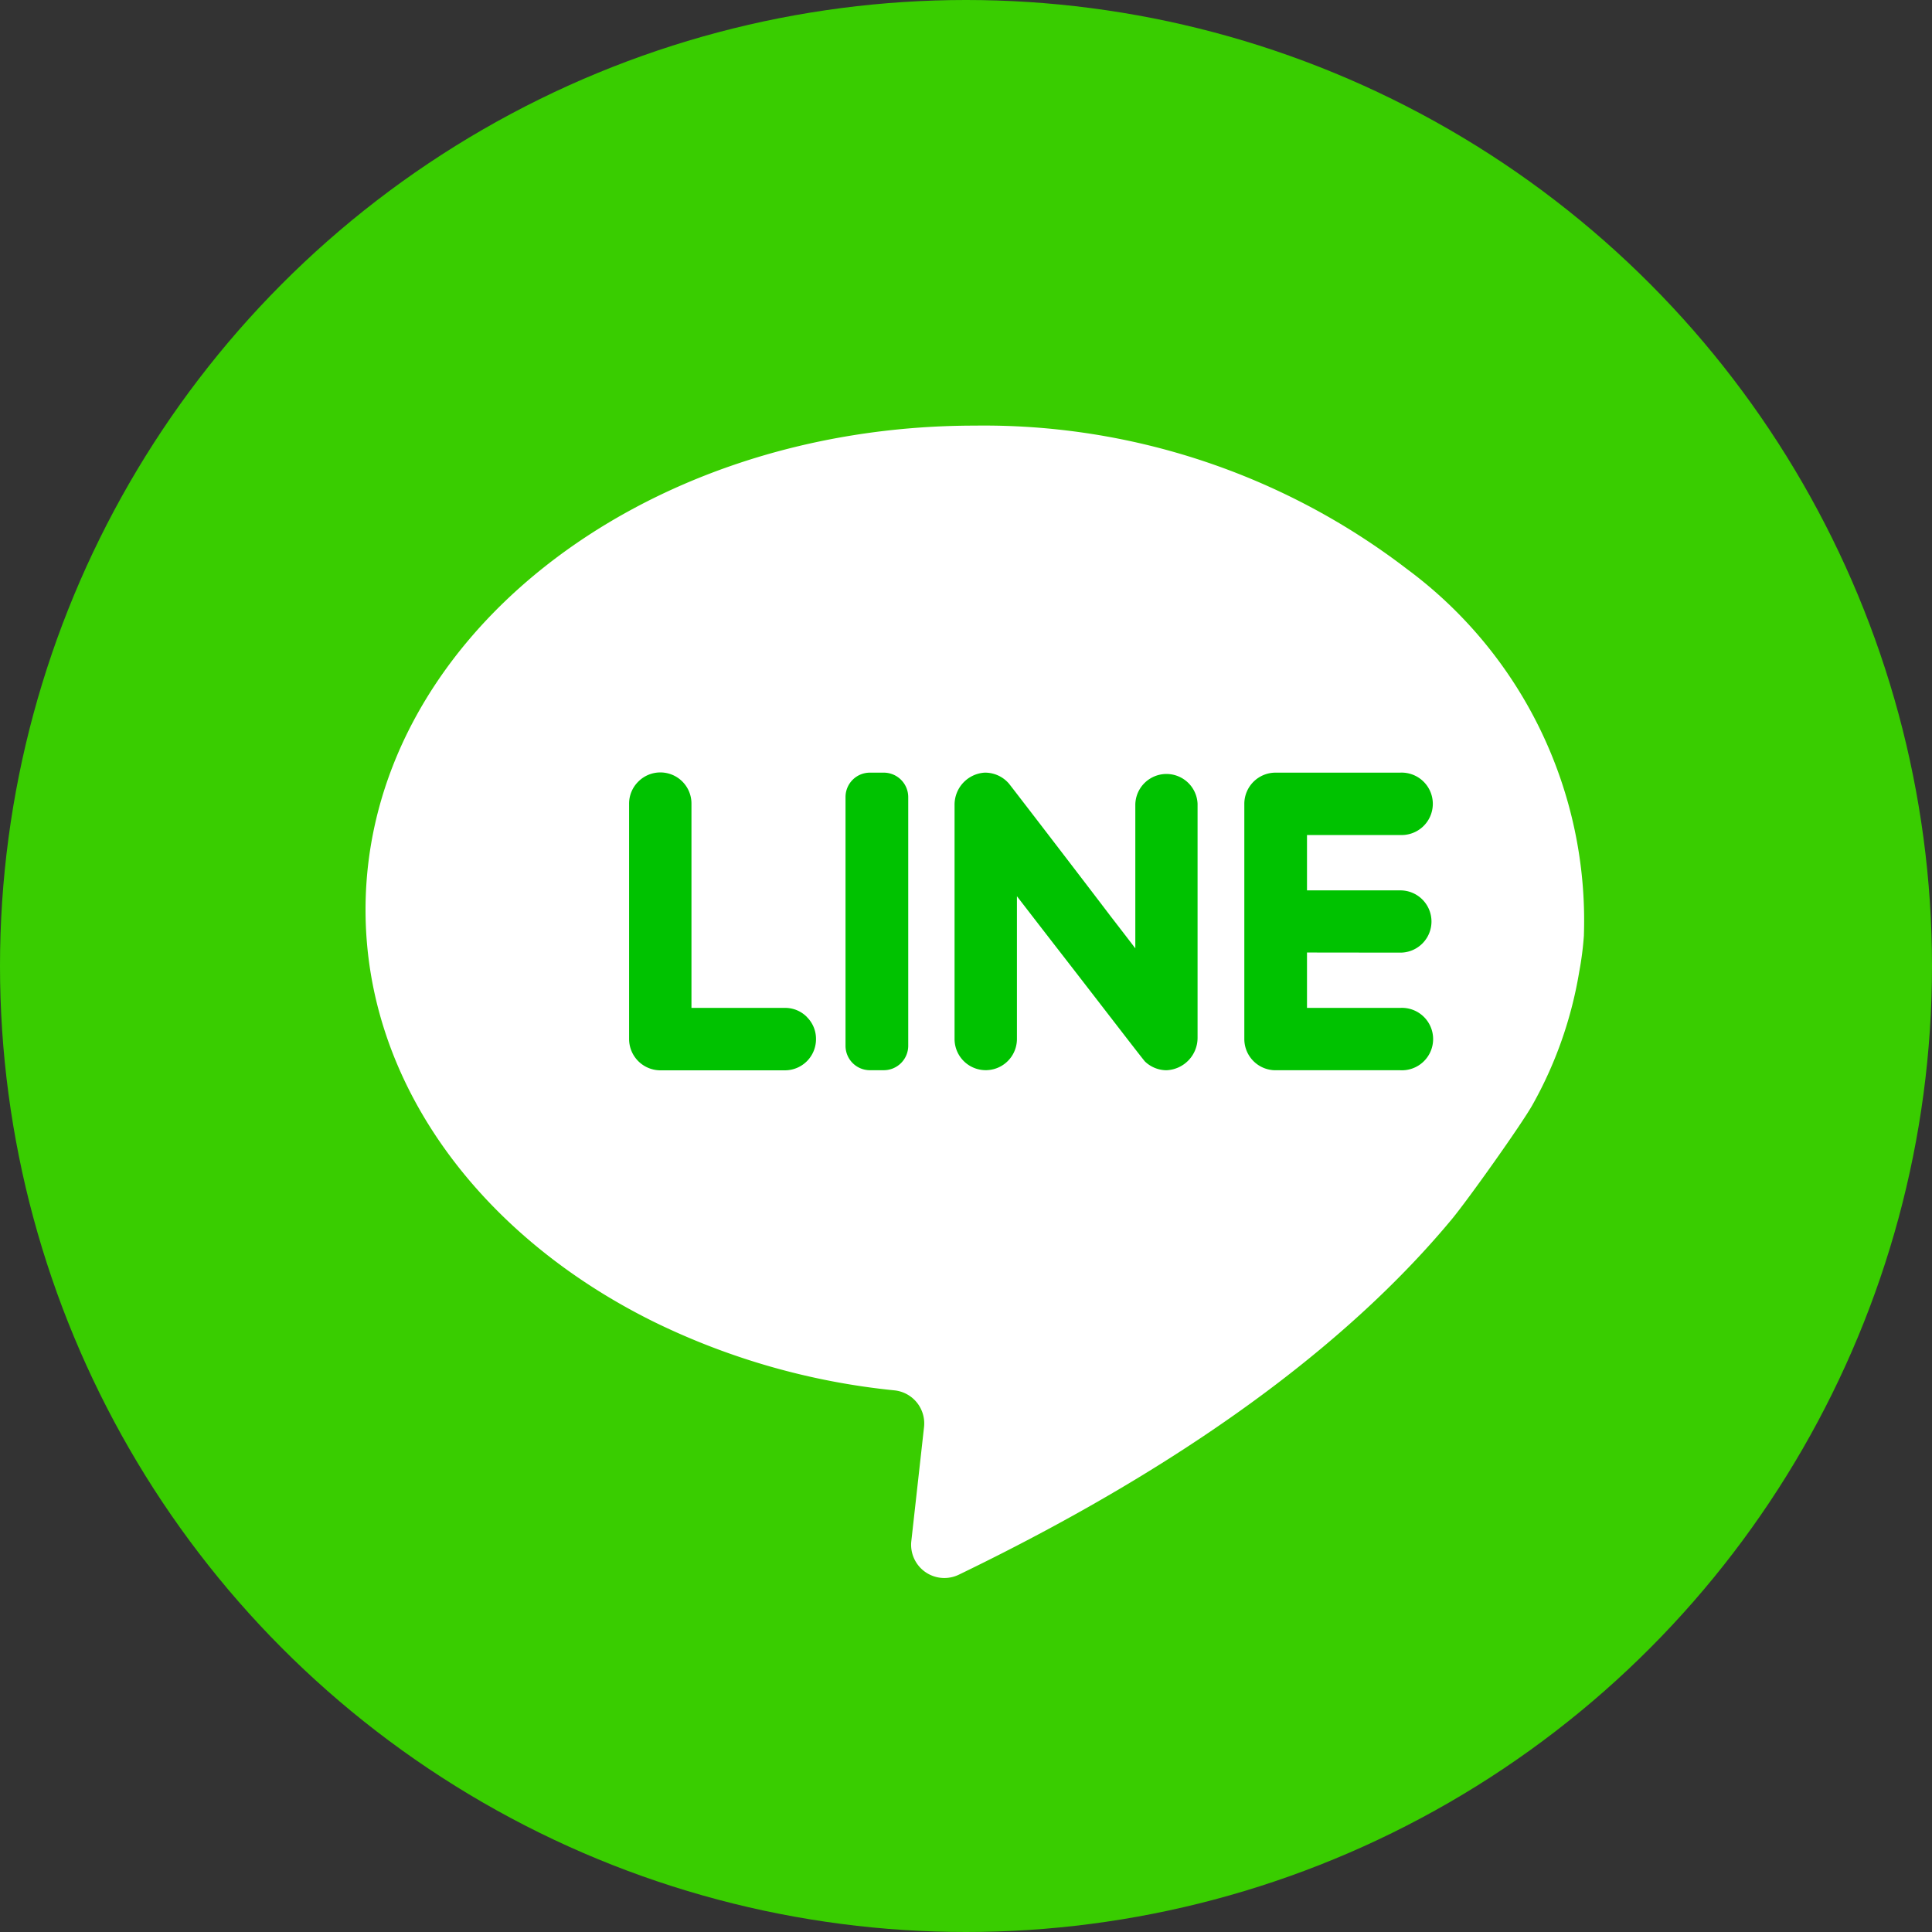<svg xmlns="http://www.w3.org/2000/svg" width="50" height="50" viewBox="0 0 50 50">
  <rect x="0" y="0" width="50" height="50" fill="#333333" stroke="none"/>
  <g id="Layer_2" data-name="Layer 2" transform="translate(0 -0.496)">
    <g id="_24.line" data-name="24.line" transform="translate(0 0.496)">
      <circle id="background" cx="25" cy="25" r="25" fill="#39cd00"/>
      <g id="icon" transform="translate(9.46 11.015)">
        <path id="shade" d="M64.532,53.186a8.226,8.226,0,0,1-.123.955A10.54,10.54,0,0,1,63.2,57.58c-.287.51-1.665,2.448-2.087,2.958-2.33,2.806-6.235,6.046-12.759,9.2a.86.86,0,0,1-1.23-.86l.33-2.961a.86.86,0,0,0-.76-.949,18.329,18.329,0,0,1-6.243-1.78C35.981,60.974,33,57.027,33,52.53,33,45.6,40.057,40,48.766,40a17.99,17.99,0,0,1,11.179,3.706,11.315,11.315,0,0,1,4.586,9.48Z" transform="translate(-33 -40)" fill="#fff"/>
        <g id="グループ_3877" data-name="グループ 3877" transform="translate(6.819 8.976)">
          <path id="パス_12323" data-name="パス 12323" d="M61.391,77.642a.791.791,0,0,1,.238.573.805.805,0,0,1-.806.808H57.6a.811.811,0,0,1-.808-.808V72.124a.8.8,0,0,1,.238-.573.805.805,0,0,1,1.376.573v5.283h2.419a.788.788,0,0,1,.568.235Z" transform="translate(-56.79 -71.314)" fill="#00c200"/>
          <path id="パス_12324" data-name="パス 12324" d="M77.962,71.961V78.4a.634.634,0,0,1-.631.631h-.361a.631.631,0,0,1-.631-.631V71.961a.631.631,0,0,1,.631-.631h.353a.634.634,0,0,1,.639.631Z" transform="translate(-70.736 -71.325)" fill="#00c200"/>
          <path id="パス_12325" data-name="パス 12325" d="M92.469,72.135v6.057a.84.84,0,0,1-.811.84.814.814,0,0,1-.548-.224c-.029-.023-1.112-1.433-2.032-2.62-.688-.886-1.284-1.66-1.284-1.66v3.695a.807.807,0,0,1-1.614,0V72.17a.831.831,0,0,1,.777-.84.814.814,0,0,1,.633.287c.034.04,1.7,2.207,2.637,3.44.373.482.631.82.631.82V72.15a.806.806,0,0,1,1.611-.014Z" transform="translate(-77.755 -71.325)" fill="#00c200"/>
          <path id="パス_12326" data-name="パス 12326" d="M113.962,75.982v1.433h2.416a.808.808,0,1,1,0,1.614h-3.233a.808.808,0,0,1-.805-.808V72.132a.808.808,0,0,1,.805-.805h3.225a.808.808,0,1,1,0,1.614h-2.408v1.433h2.416a.805.805,0,0,1,0,1.611Z" transform="translate(-96.416 -71.322)" fill="#00c200"/>
        </g>
      </g>
    </g>
  </g>
</svg>
